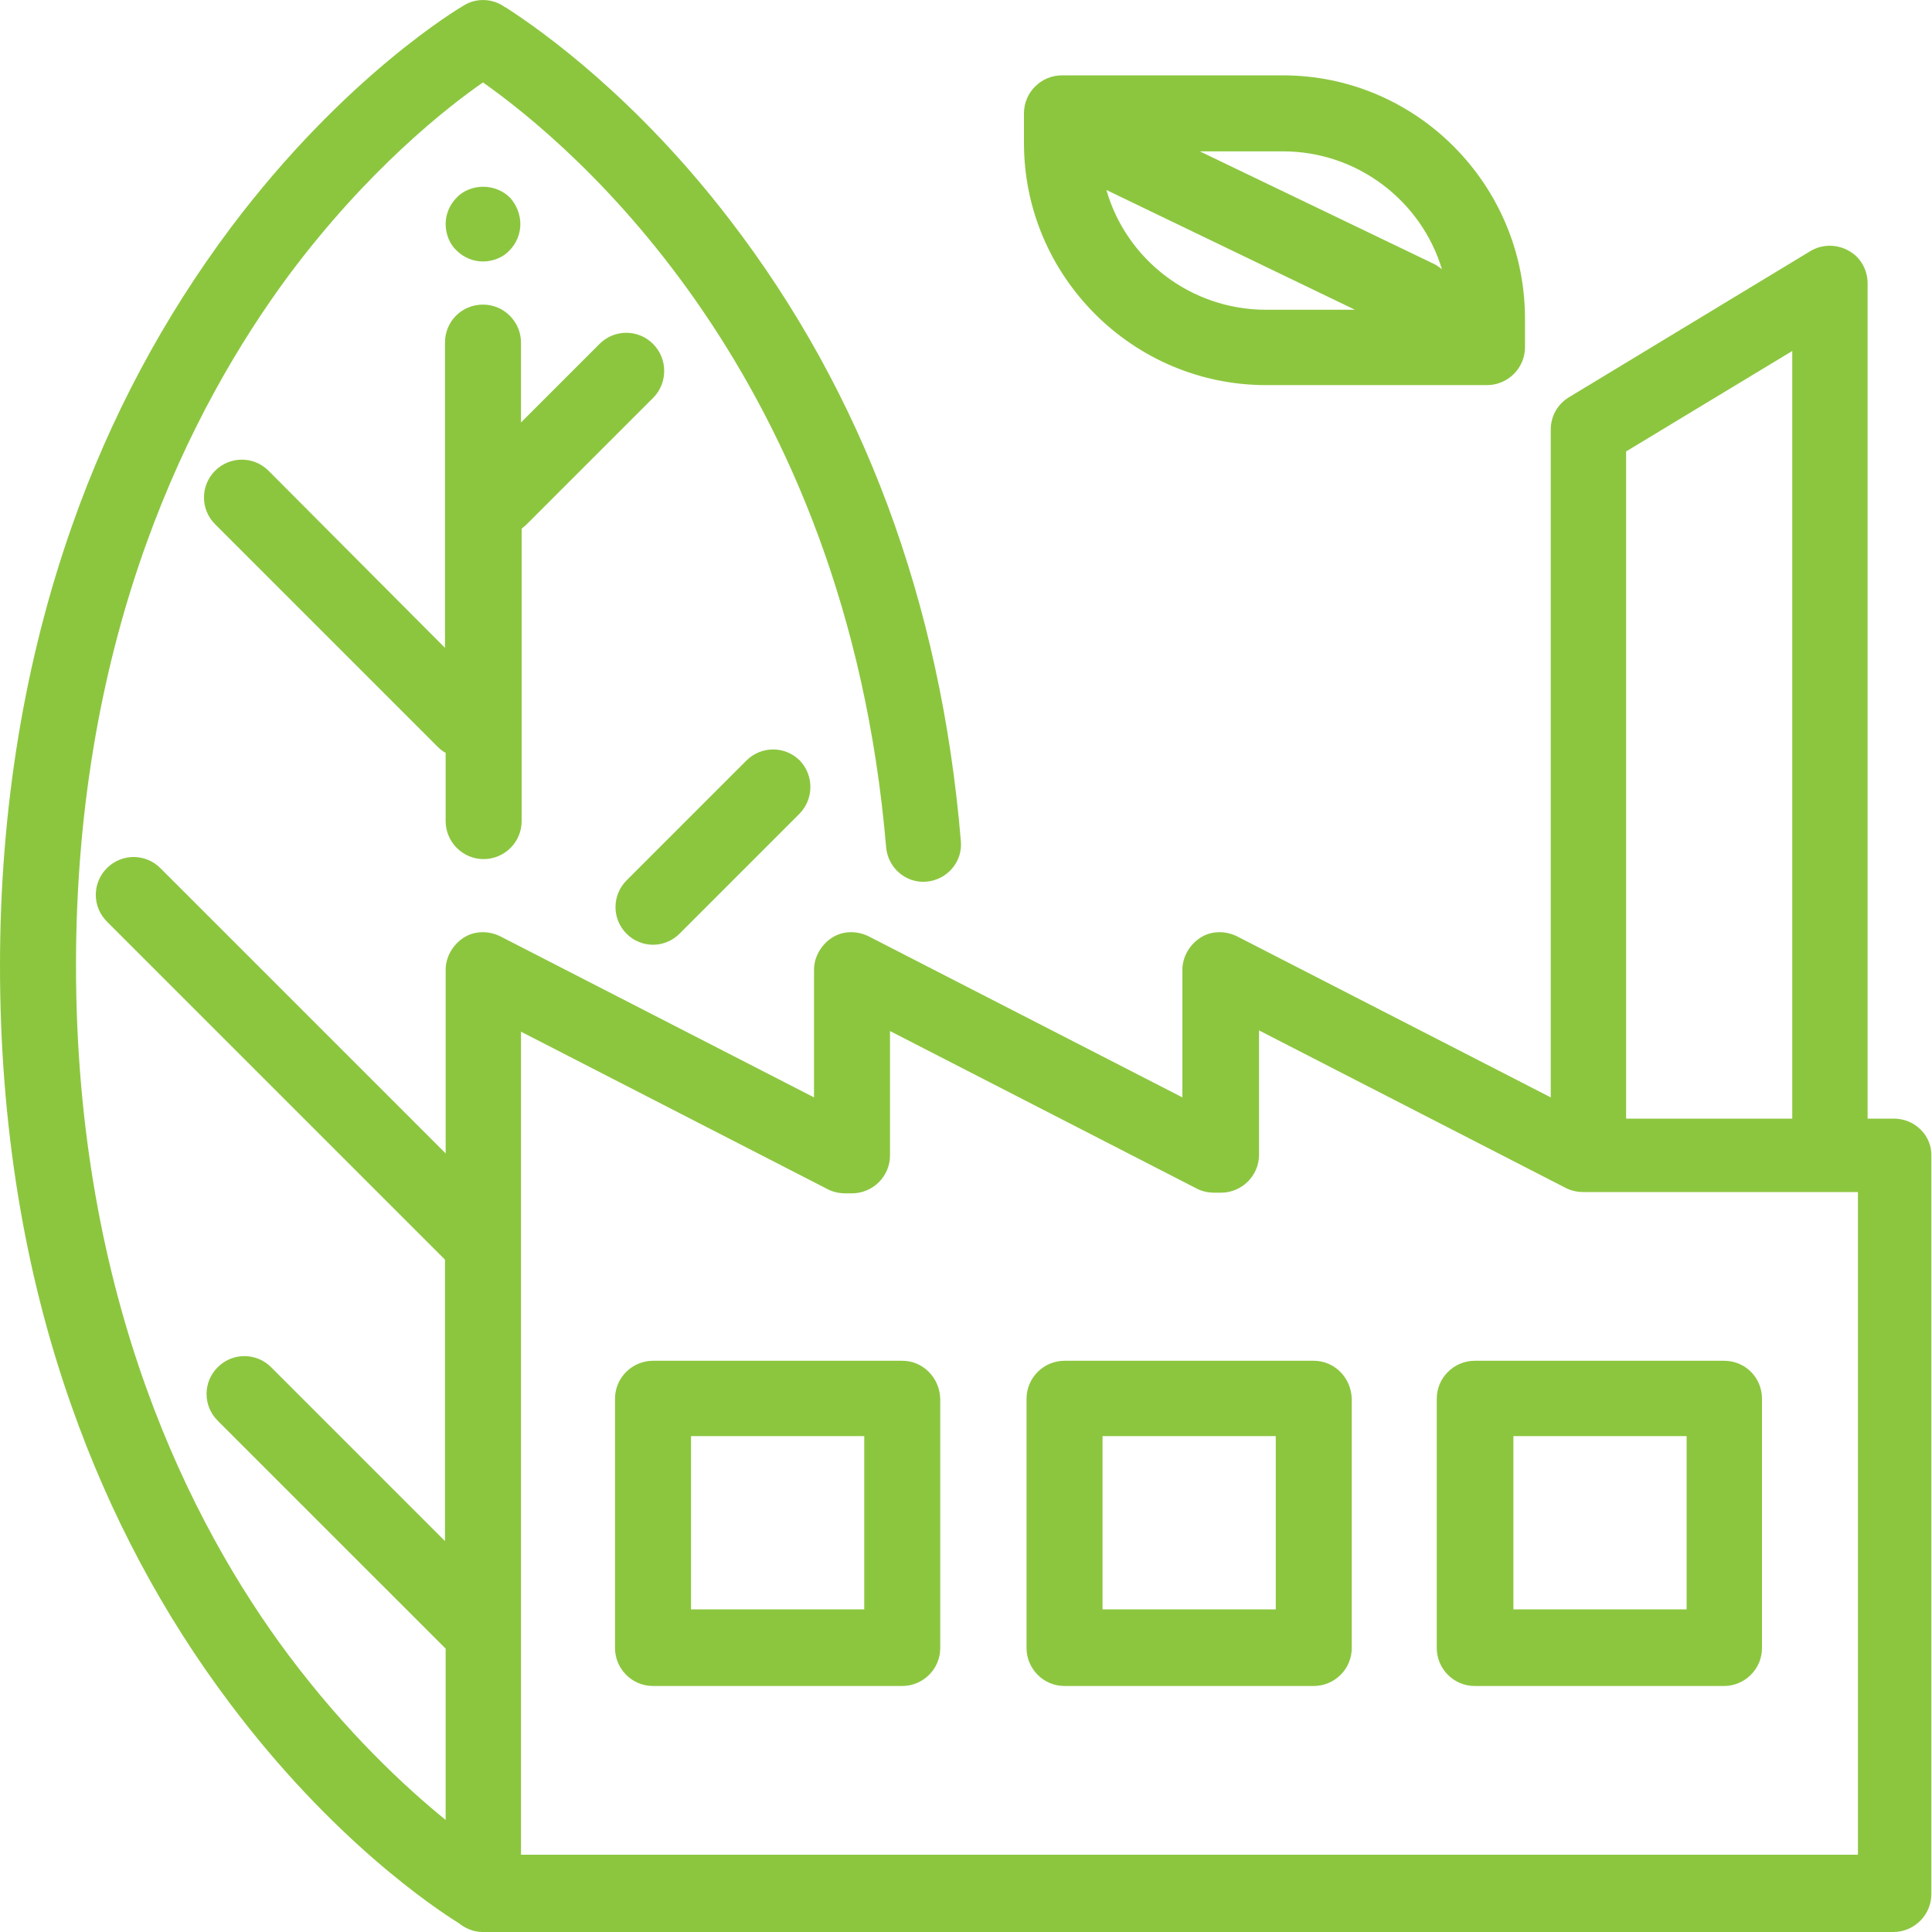 <?xml version="1.0" encoding="UTF-8"?>
<!-- Generator: Adobe Illustrator 26.5.2, SVG Export Plug-In . SVG Version: 6.00 Build 0)  -->
<svg xmlns="http://www.w3.org/2000/svg" xmlns:xlink="http://www.w3.org/1999/xlink" version="1.1" x="0px" y="0px" viewBox="0 0 300 300" style="enable-background:new 0 0 300 300;" xml:space="preserve">
<style type="text/css">
	.st0{fill:#F6F6F6;}
	.st1{fill:#8CC63F;}
	.st2{fill:#8DC73F;}
	.st3{fill:#2E3192;}
	.st4{fill:#3AB64B;}
	.st5{fill:#009245;}
	.st6{fill:#74D53F;}
	.st7{fill:#7F7F7F;}
	.st8{fill:#F7F7F7;}
	.st9{fill:#61B53B;}
	.st10{fill:#40B44F;}
	.st11{fill:#75C448;}
	.st12{fill:#139148;}
	.st13{fill:#004F32;}
	.st14{fill:#FFFFFF;}
	.st15{fill:#FFFFFF;stroke:#FFFFFF;stroke-width:0.198;stroke-miterlimit:10;}
	.st16{fill:#F6F6F6;stroke:#F6F6F6;stroke-width:1.25;stroke-miterlimit:10;}
</style>
<g id="Capa_1">
	<g>
		<g>
			<g>
				<path class="st1" d="M140.1,211.3h-38.7c-3.2,0-5.9,2.6-5.9,5.9v38.7c0,3.2,2.6,5.9,5.9,5.9h38.7c3.2,0,5.9-2.6,5.9-5.9v-38.7      C145.9,213.9,143.3,211.3,140.1,211.3z M134.2,249.9h-26.9V223h26.9V249.9z"></path>
			</g>
		</g>
		<g>
			<g>
				<path class="st1" d="M204,211.3h-38.7c-3.2,0-5.9,2.6-5.9,5.9v38.7c0,3.2,2.6,5.9,5.9,5.9H204c3.2,0,5.9-2.6,5.9-5.9v-38.7      C209.8,213.9,207.2,211.3,204,211.3z M198.1,249.9h-26.9V223h26.9V249.9z"></path>
			</g>
		</g>
		<g>
			<g>
				<path class="st1" d="M267.7,211.3h-38.7c-3.2,0-5.9,2.6-5.9,5.9v38.7c0,3.2,2.6,5.9,5.9,5.9h38.7c3.2,0,5.9-2.6,5.9-5.9v-38.7      C273.6,213.9,271,211.3,267.7,211.3z M261.9,249.9h-26.9V223h26.9V249.9z"></path>
			</g>
		</g>
		<g>
			<g>
				<path class="st1" d="M294.1,173.7H290V44c0-2.1-1.1-4.1-3-5.1c-1.8-1-4.1-1-5.9,0.1l-37.5,22.7c-1.8,1.1-2.8,3-2.8,5v103.7      l-48.7-25c-1.8-0.9-4-0.9-5.7,0.2c-1.7,1.1-2.8,3-2.8,5v19.8l-48.7-25c-1.8-0.9-4-0.9-5.7,0.2c-1.7,1.1-2.8,3-2.8,5v19.8      l-48.7-25c-1.8-0.9-4-0.9-5.7,0.2c-1.7,1.1-2.8,3-2.8,5v28.5l-44.3-44.3c-2.3-2.3-6-2.3-8.3,0c-2.3,2.3-2.3,6,0,8.3l52.5,52.5      c0,0,0,0,0,0v43.7l-27-27c-2.3-2.3-6-2.3-8.3,0c-2.3,2.3-2.3,6,0,8.3L69.2,256v26.6c-6.4-5.2-15.4-13.6-24.4-25.6      c-15.1-20.2-33-55.3-33-107.1s18-86.8,33-107.1c12.3-16.5,24.7-26.2,30.2-30c13.9,9.8,56.4,45.4,62.6,118.8      c0.3,3.2,3.1,5.6,6.3,5.3c3.2-0.3,5.6-3.1,5.3-6.3C146.1,93.5,134,61,113.3,34.1C98.8,15.2,84.2,4.8,78.6,1.2l-0.2-0.1      c-1.8-1.3-4.3-1.5-6.3-0.3c-0.7,0.4-18.5,10.9-36.3,34.6C25.4,49.3,17.1,64.8,11.2,81.6C3.8,102.6,0,125.6,0,150      c0,24.4,3.7,47.4,11.1,68.3c5.9,16.8,14.2,32.4,24.6,46.2c15.9,21.2,31.8,31.8,35.5,34.1c1,0.8,2.3,1.4,3.7,1.4h219.1      c3.2,0,5.9-2.6,5.9-5.9V179.5C300,176.3,297.3,173.7,294.1,173.7z M252.5,70.1l25.8-15.6v119.2h-25.8V70.1z M80.9,288.3V160.2      l47.7,24.5c0.8,0.4,1.7,0.6,2.7,0.6h1c3.2,0,5.9-2.6,5.9-5.9v-19.3l47.7,24.5c0.8,0.4,1.7,0.6,2.7,0.6h1c3.2,0,5.9-2.6,5.9-5.9      v-19.3l47.7,24.5c0.8,0.4,1.7,0.6,2.7,0.6h42.6v102.9H80.9L80.9,288.3z"></path>
			</g>
		</g>
		<g>
			<g>
				<path class="st1" d="M101.4,53.4c-2.3-2.3-6-2.3-8.3,0L80.9,65.6V53.2c0-3.2-2.6-5.9-5.9-5.9s-5.9,2.6-5.9,5.9v47.4L41.7,73.1      c-2.3-2.3-6-2.3-8.3,0c-2.3,2.3-2.3,6,0,8.3l34.6,34.6c0.4,0.4,0.8,0.7,1.2,0.9v10.6c0,3.2,2.6,5.9,5.9,5.9      c3.2,0,5.9-2.6,5.9-5.9V82.1c0.2-0.2,0.5-0.4,0.7-0.6l19.8-19.8C103.7,59.4,103.7,55.7,101.4,53.4z"></path>
			</g>
		</g>
		<g>
			<g>
				<path class="st1" d="M79.2,30.7C78.1,29.6,76.6,29,75,29c-1.5,0-3.1,0.6-4.1,1.7c-1.1,1.1-1.7,2.6-1.7,4.1s0.6,3.1,1.7,4.1      c1.1,1.1,2.6,1.7,4.1,1.7c1.5,0,3.1-0.6,4.1-1.7c1.1-1.1,1.7-2.6,1.7-4.1S80.2,31.8,79.2,30.7z"></path>
			</g>
		</g>
		<g>
			<g>
				<path class="st1" d="M124.2,118.1c-2.3-2.3-6-2.3-8.3,0l-18.6,18.6c-2.3,2.3-2.3,6,0,8.3c1.1,1.1,2.6,1.7,4.1,1.7s3-0.6,4.1-1.7      l18.6-18.6C126.4,124.1,126.4,120.4,124.2,118.1z"></path>
			</g>
		</g>
		<g>
			<g>
				<path class="st1" d="M199.2,11.7h-34.3c-3.2,0-5.9,2.6-5.9,5.9v4.6c0,20.7,16.9,37.6,37.6,37.6h34.3c3.2,0,5.9-2.6,5.9-5.9v-4.6      C236.7,28.6,219.9,11.7,199.2,11.7z M196.6,48.1c-11.7,0-21.7-7.8-24.8-18.6l38.6,18.6H196.6z M222.7,41l-36.4-17.5h12.9      c11.6,0,21.5,7.7,24.7,18.3C223.5,41.5,223.1,41.2,222.7,41z"></path>
			</g>
		</g>
	</g>
</g>
<g id="Info">
</g>
</svg>
